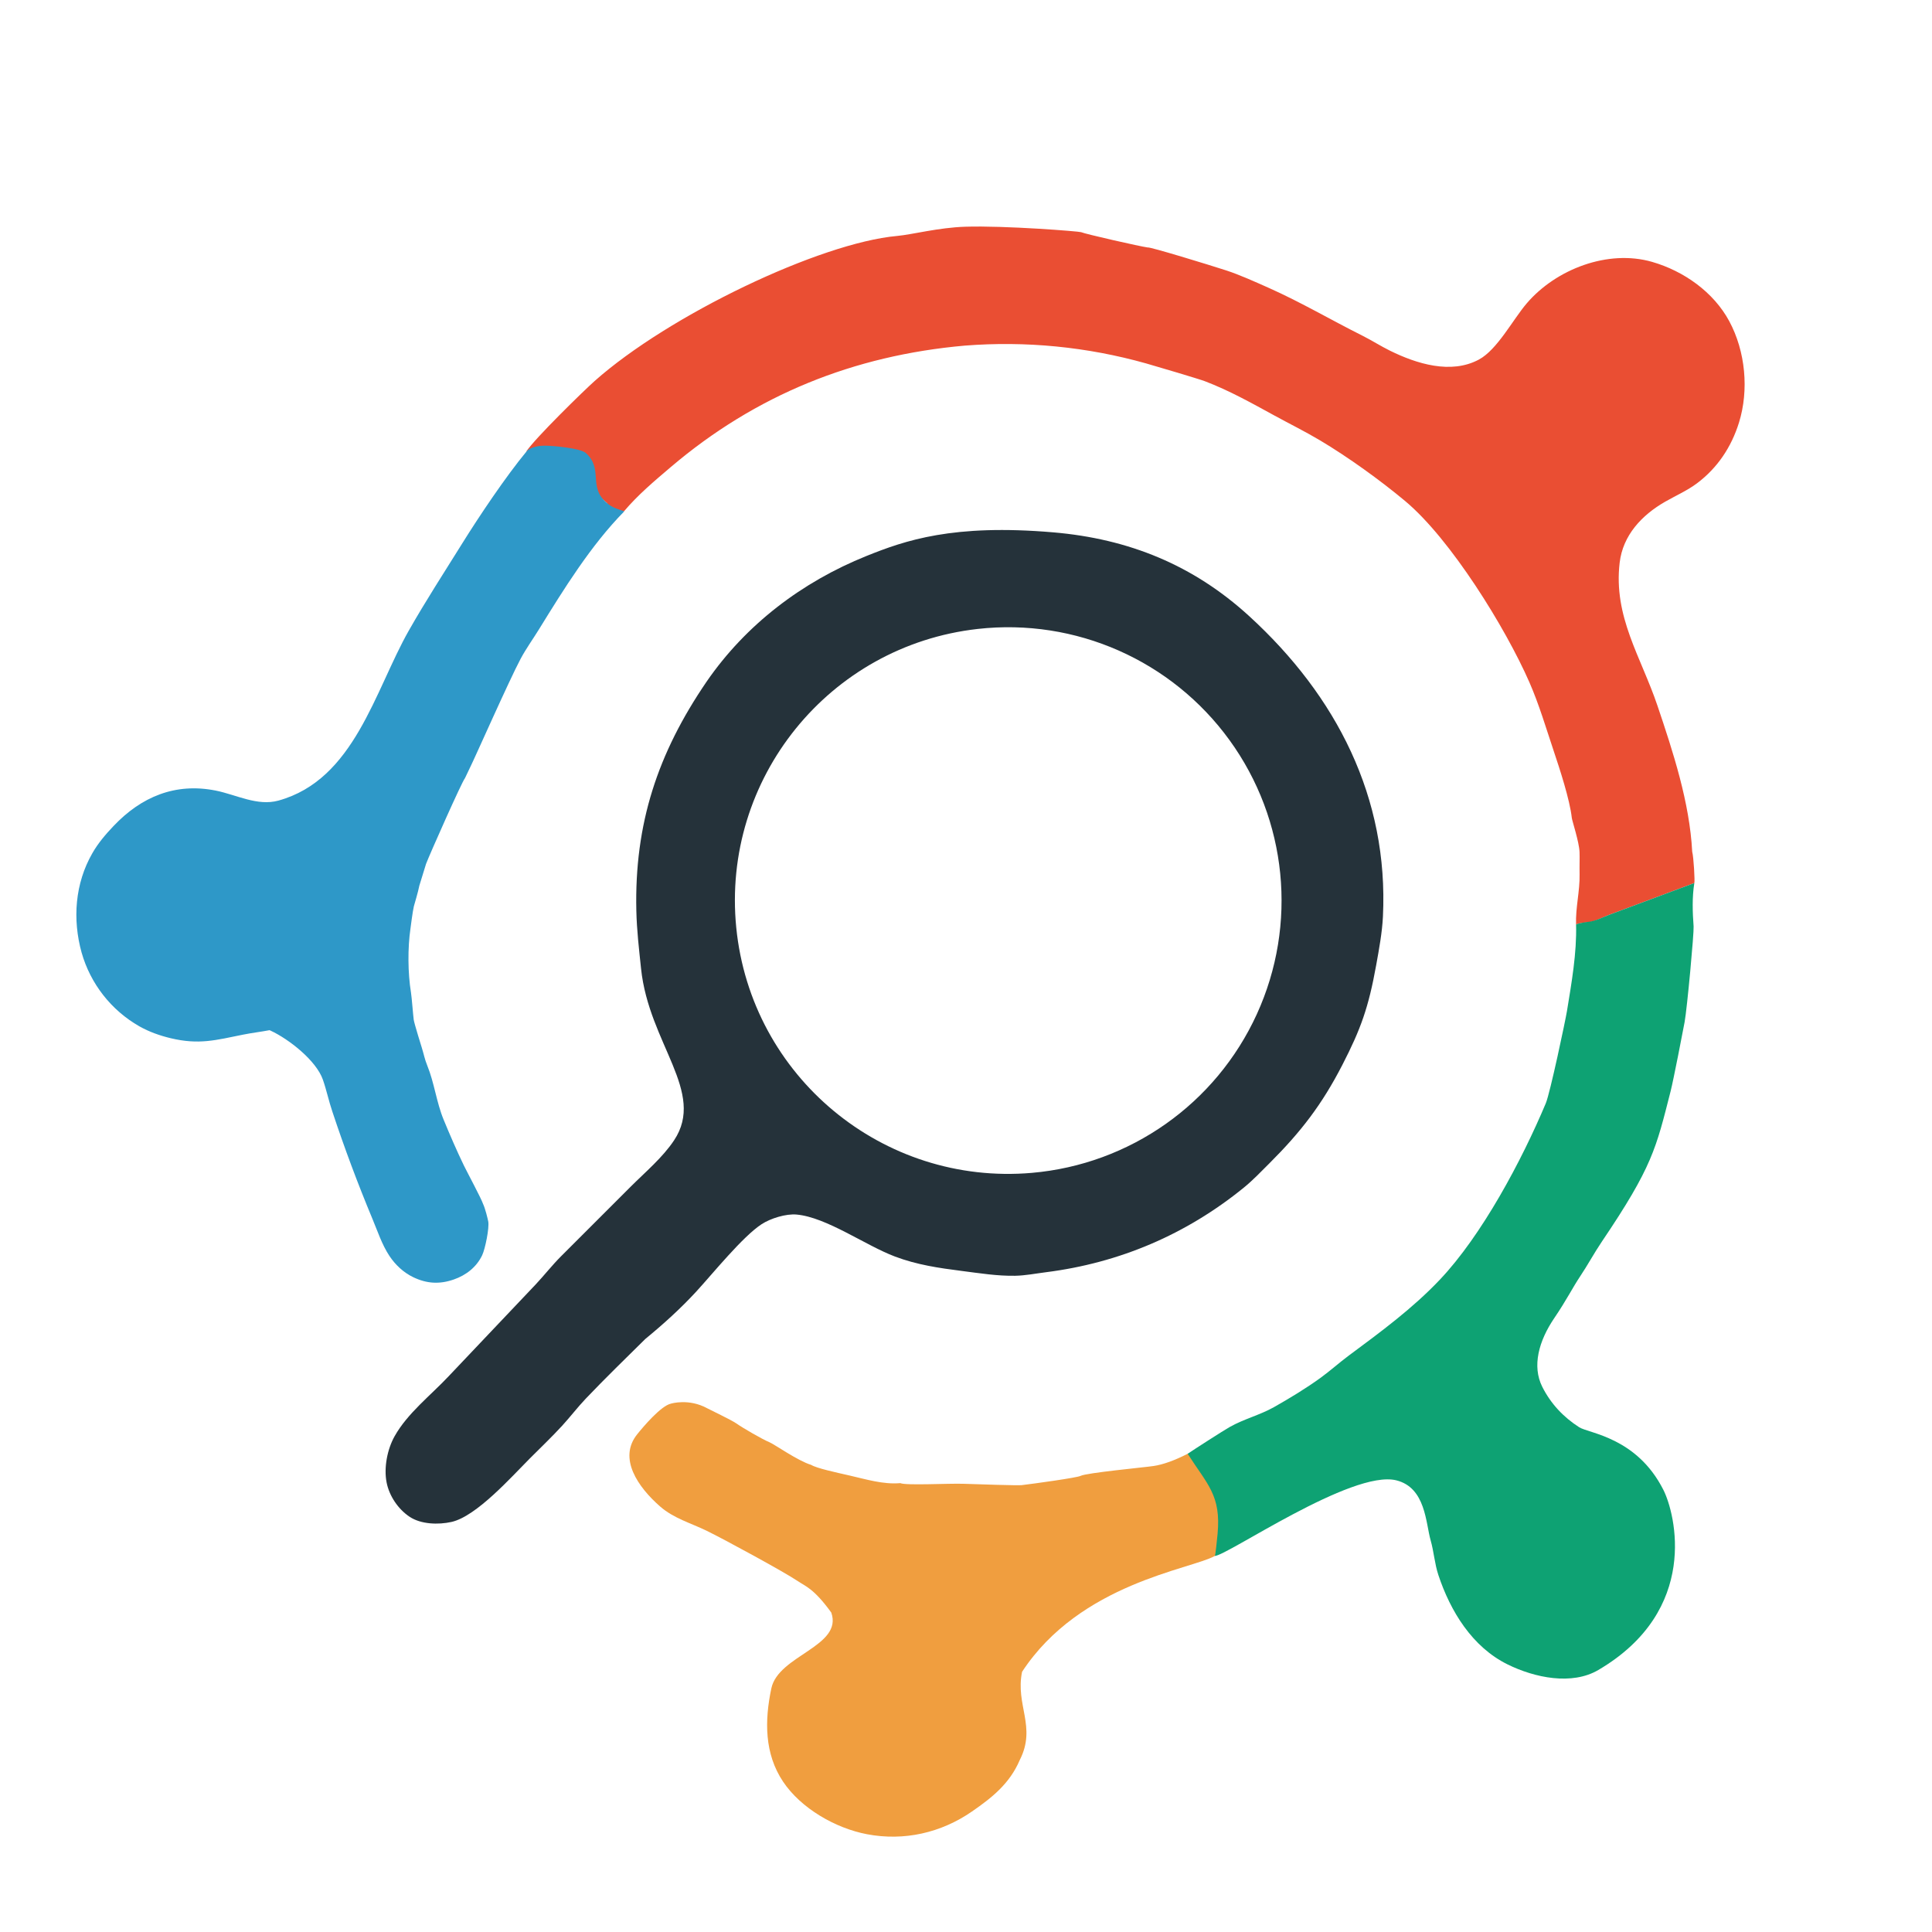 <?xml version="1.0" encoding="utf-8"?>
<svg xmlns:bx="https://boxy-svg.com" xmlns="http://www.w3.org/2000/svg" viewBox="0 0 500 500" width="500px"
     height="500px">
    <defs>
        <bx:export>
            <bx:file format="png" path="Sans titre.png" excluded="true"/>
            <bx:file format="png" path="Sans titre 2.png" excluded="true"/>
            <bx:file format="svg" path="Sans titre.svg" excluded="true"/>
            <bx:file format="svg" path="Sans titre 2.svg" excluded="true"/>
            <bx:file format="svg" path="Sans titre 3.svg" excluded="true"/>
            <bx:file format="svg" path="Sans titre 4.svg"/>
        </bx:export>
        <bx:guide x="252.022" y="213.107" angle="0"/>
        <bx:guide x="248.062" y="251.394" angle="90"/>
    </defs>
    <path d="M 224.226 143.894 C 234.231 139.867 246.591 135.548 272.579 137.771 C 292.155 139.445 308.846 146.25 323.271 159.435 C 345.912 180.13 359.386 206.449 357.904 237.172 C 357.704 241.328 356.886 245.728 356.145 249.83 C 354.183 260.693 352.189 266.281 347.425 275.547 C 342.097 285.909 336.664 292.941 328.487 301.099 C 326.352 303.229 324.245 305.448 321.903 307.352 C 307 319.471 289.728 326.842 270.697 329.25 C 268.066 329.582 265.357 330.12 262.706 330.168 C 258.126 330.251 253.457 329.499 248.92 328.921 C 242.946 328.16 237.311 327.336 231.632 325.198 C 223.956 322.308 213.951 315.041 206.171 314.326 C 203.418 314.072 199.425 315.307 197.102 316.822 C 192.197 320.022 184.486 329.58 180.252 334.188 C 176.153 338.651 171.672 342.691 166.996 346.532 C 161.841 351.632 156.599 356.711 151.601 361.963 C 149.455 364.217 147.57 366.706 145.466 368.998 C 142.784 371.919 139.878 374.68 137.077 377.487 C 132.299 382.277 123.297 392.434 116.838 393.878 C 113.455 394.634 108.939 394.5 106.004 392.539 C 103.028 390.552 100.737 387.157 100.05 383.642 C 99.305 379.826 100.231 375.059 102.127 371.689 C 105.48 365.725 111.438 361.141 116.084 356.197 L 138.666 332.377 C 140.881 330.007 142.879 327.455 145.171 325.151 L 163.251 307.08 C 167.036 303.302 171.494 299.565 174.455 295.106 C 182.751 282.611 167.941 270.149 165.904 250.674 C 165.376 245.628 164.799 240.753 164.684 235.696 C 164.171 213.182 170.203 194.945 182.863 176.415 C 193.035 161.631 207.579 150.594 224.226 143.894 Z M 267.049 303.536 C 292.437 301.332 314.678 285.641 325.269 262.461 C 335.859 239.281 333.163 212.196 318.209 191.559 C 303.256 170.922 278.358 159.924 253.033 162.77 C 214.558 167.093 186.708 201.545 190.544 240.073 C 194.38 278.6 228.476 306.885 267.049 303.536 Z"
          style="stroke-width: 1;" fill="#25323A"/>
    <path d="M 137.656 116.141 L 136.177 116.877 C 138.446 113.426 151.191 101.003 153.899 98.597 C 173.065 81.569 212.145 62.868 232.168 61.063 C 236.106 60.708 242.834 58.898 249.815 58.676 C 260.126 58.348 279.323 59.875 279.783 60.083 C 280.86 60.569 295.213 63.816 297.01 64.044 C 297.489 63.812 312.965 68.565 317.35 69.986 C 320.769 71.094 325.062 73.036 328.41 74.529 C 336.718 78.234 344.507 82.827 352.625 86.891 C 355.042 88.101 357.321 89.574 359.744 90.766 C 366.592 94.134 375.484 96.942 382.725 93.06 C 387.509 90.496 391.514 82.715 395.129 78.495 C 402.693 69.663 416.132 64.479 427.558 67.773 C 435.751 70.135 443.486 75.585 447.544 83.146 C 451.726 90.937 452.672 100.947 450.037 109.399 C 448.078 115.685 444.495 121.079 439.213 125.054 C 436.668 126.969 433.714 128.253 430.961 129.83 C 424.888 133.306 420.002 138.514 419.166 145.633 C 417.523 159.639 424.667 169.952 428.939 182.603 C 433.006 194.645 437.278 207.684 437.938 220.413 C 438.326 221.855 438.665 228.129 438.489 228.531 L 416.552 236.713 C 414.85 237.346 412.766 238.515 411 238.702 C 411 238.702 408.709 238.812 407.885 239.26 C 407.724 234.897 408.885 230.63 408.796 226.248 C 408.754 224.156 408.844 222.06 408.786 220.532 C 408.688 217.905 406.862 212.415 406.783 211.682 C 406.276 206.981 403.636 198.933 402.115 194.398 C 400.116 188.44 398.318 182.311 395.795 176.551 C 389.64 162.499 375.442 139.517 363.645 129.664 C 357.175 124.261 348.867 118.281 341.635 113.974 C 337.771 111.672 333.708 109.668 329.761 107.508 C 323.832 104.264 318.152 101.075 311.817 98.658 C 310.284 98.073 299.748 94.952 296.597 94.048 C 281.35 89.758 265.464 88.201 249.674 89.447 C 220.964 91.983 195.58 102.189 173.591 120.881 C 169.306 124.524 165.077 128.075 161.437 132.386 C 160.011 131.664 158.714 133.085 157.085 130.181 C 152.074 126.066 143.536 114.778 141.744 115.784 C 140.687 116.378 139.176 116.709 138.002 116.282 C 137.885 116.239 137.771 116.188 137.656 116.141 Z"
          style="stroke-width: 1;" fill="#EA4E33"/>
    <path d="M 136.275 116.821 C 137.239 115.656 139.61 115.348 140.901 115.339 C 142.956 115.325 150.174 115.982 151.582 117.217 C 156.261 121.322 152.074 126.066 157.085 130.181 C 158.312 131.349 160.104 131.804 161.557 132.341 C 152.923 141.108 145.92 152.446 139.497 162.853 C 137.926 165.398 136.153 167.854 134.741 170.49 C 131.791 176.022 122.788 196.373 121.735 198.448 C 121.545 198.822 120.361 201.352 120.337 201.379 C 119.559 202.267 111.243 221.002 110.262 223.568 L 108.527 229.2 C 108.225 230.804 107.25 233.99 107.107 234.555 C 106.798 235.783 106.235 240.265 106.235 240.265 C 105.487 245.291 105.542 251.862 106.362 256.869 C 106.562 258.089 106.906 262.691 107.069 263.895 C 107.203 264.883 109.17 271.17 109.17 271.17 C 109.699 272.857 109.888 274.072 110.571 275.747 C 112.396 280.223 112.963 285.287 114.798 289.74 C 116.424 293.686 118.196 297.785 120.052 301.629 C 120.776 303.127 124.579 310.224 125.007 311.55 C 125.585 312.748 126.234 315.469 126.358 316.123 C 126.671 317.767 125.567 323.217 124.785 324.856 C 123.318 327.932 120.632 330.017 117.454 331.126 C 113.742 332.422 110.417 332.221 106.886 330.509 C 104.416 329.311 102.312 327.333 100.798 325.057 C 98.84 322.114 97.713 318.603 96.352 315.361 C 92.57 306.281 89.127 297.063 86.029 287.727 C 85.098 284.996 84.515 282.152 83.565 279.427 C 81.828 274.444 74.74 268.909 70.039 266.735 L 69.759 266.609 C 67.499 267.041 65.209 267.301 62.949 267.757 C 55.809 269.196 51.499 270.439 44.159 268.686 C 41.329 268.007 38.619 267.045 36.069 265.613 C 28.779 261.455 23.409 254.601 21.119 246.524 C 18.729 237.905 19.399 228.633 23.909 220.795 C 25.399 218.198 27.319 215.942 29.379 213.778 C 36.569 206.195 45.369 202.517 55.819 204.599 C 61.139 205.66 66.599 208.695 72.051 207.193 C 91.732 201.766 96.977 178.739 105.79 163.211 C 110.138 155.551 114.941 148.161 119.594 140.687 C 124.036 133.551 130.914 123.302 136.275 116.821 Z"
          style="stroke-width: 1;" fill="#2E98C8"/>
    <path d="M 407.885 239.26 C 408.709 238.812 411.139 238.564 411.139 238.564 C 412.905 238.377 414.85 237.346 416.552 236.713 L 438.489 228.531 C 437.896 232.238 438.032 236.047 438.305 239.783 C 438.422 241.384 436.633 260.899 435.975 264.516 C 435.579 266.69 433.079 279.553 432.383 282.29 C 428.582 297.236 427.664 301.923 414.549 321.345 C 412.566 324.282 410.857 327.466 408.884 330.407 C 407.074 333.105 405.385 336.504 402.249 341.117 C 398.215 347.051 396.463 353.561 399.131 358.889 C 401.31 363.24 404.576 366.725 408.681 369.365 C 411.171 370.967 423.566 371.924 430.473 385.558 C 433.589 391.709 439.983 416.725 413.645 432.194 C 406.818 436.203 397.223 434.237 390.135 430.736 C 381.019 426.233 375.367 417.012 372.251 407.617 C 371.263 404.639 371.095 401.597 370.247 398.633 C 368.966 394.158 368.986 384.994 361.358 383.107 C 349.873 380.265 317.453 402.717 314.355 402.683 C 315.263 398.72 307.046 376.453 307.37 376.234 C 309.127 375.046 316.588 370.248 318.239 369.312 C 321.924 367.222 326.09 366.213 329.757 364.133 C 333.798 361.839 338.038 359.286 341.793 356.554 C 344.295 354.733 346.594 352.654 349.078 350.811 C 357.292 344.716 365.573 338.636 372.633 331.177 C 383.522 319.674 393.775 300.451 400.048 285.538 C 401.171 282.869 405.133 264.084 405.524 261.69 C 406.716 254.386 408.089 246.675 407.885 239.26 Z"
          style="stroke-width: 1;" fill="#0EA273"/>
    <path d="M 170.833 389.874 C 165.129 384.885 159.902 377.413 164.902 371.195 C 166.556 369.138 171.078 363.8 173.659 363.257 C 173.659 363.257 178.247 361.837 183.054 364.475 C 183.591 364.77 189.315 367.501 190.557 368.378 C 192.175 369.52 197.312 372.508 199.149 373.258 C 200.393 373.766 206.523 378.094 209.925 379.106 C 211.319 379.978 216.196 381.024 219.855 381.859 C 224.116 382.832 228.6 384.227 233 383.832 C 234.436 384.491 245.483 383.869 249.407 384.004 C 253.365 384.14 263.409 384.471 264.395 384.355 C 267.631 383.976 278.732 382.427 279.628 381.964 C 281.198 381.155 296.05 379.777 298.59 379.394 C 300.954 379.037 303.88 378.015 307.368 376.236 C 312.442 384.198 316.049 386.924 315.106 396.993 C 314.963 398.519 314.575 402.372 314.397 402.683 C 308.192 406.154 279.57 409.712 264.516 432.651 C 262.725 441.282 268.295 446.864 263.926 455.464 C 261.3 461.645 256.642 465.284 251.57 468.795 C 243.547 474.349 233.973 476.52 224.365 474.693 C 216.215 473.144 207.282 468.005 202.651 461.079 C 197.839 453.884 197.844 445.374 199.621 436.955 C 201.438 428.352 218.197 426.097 215.134 417.33 C 210.624 411.099 208.453 410.534 206.482 409.2 C 202.903 406.776 187.349 398.345 182.961 396.2 C 178.814 394.173 174.378 392.975 170.833 389.874 Z"
          style="stroke-width: 1;" fill="#F09E3F"/>
</svg>